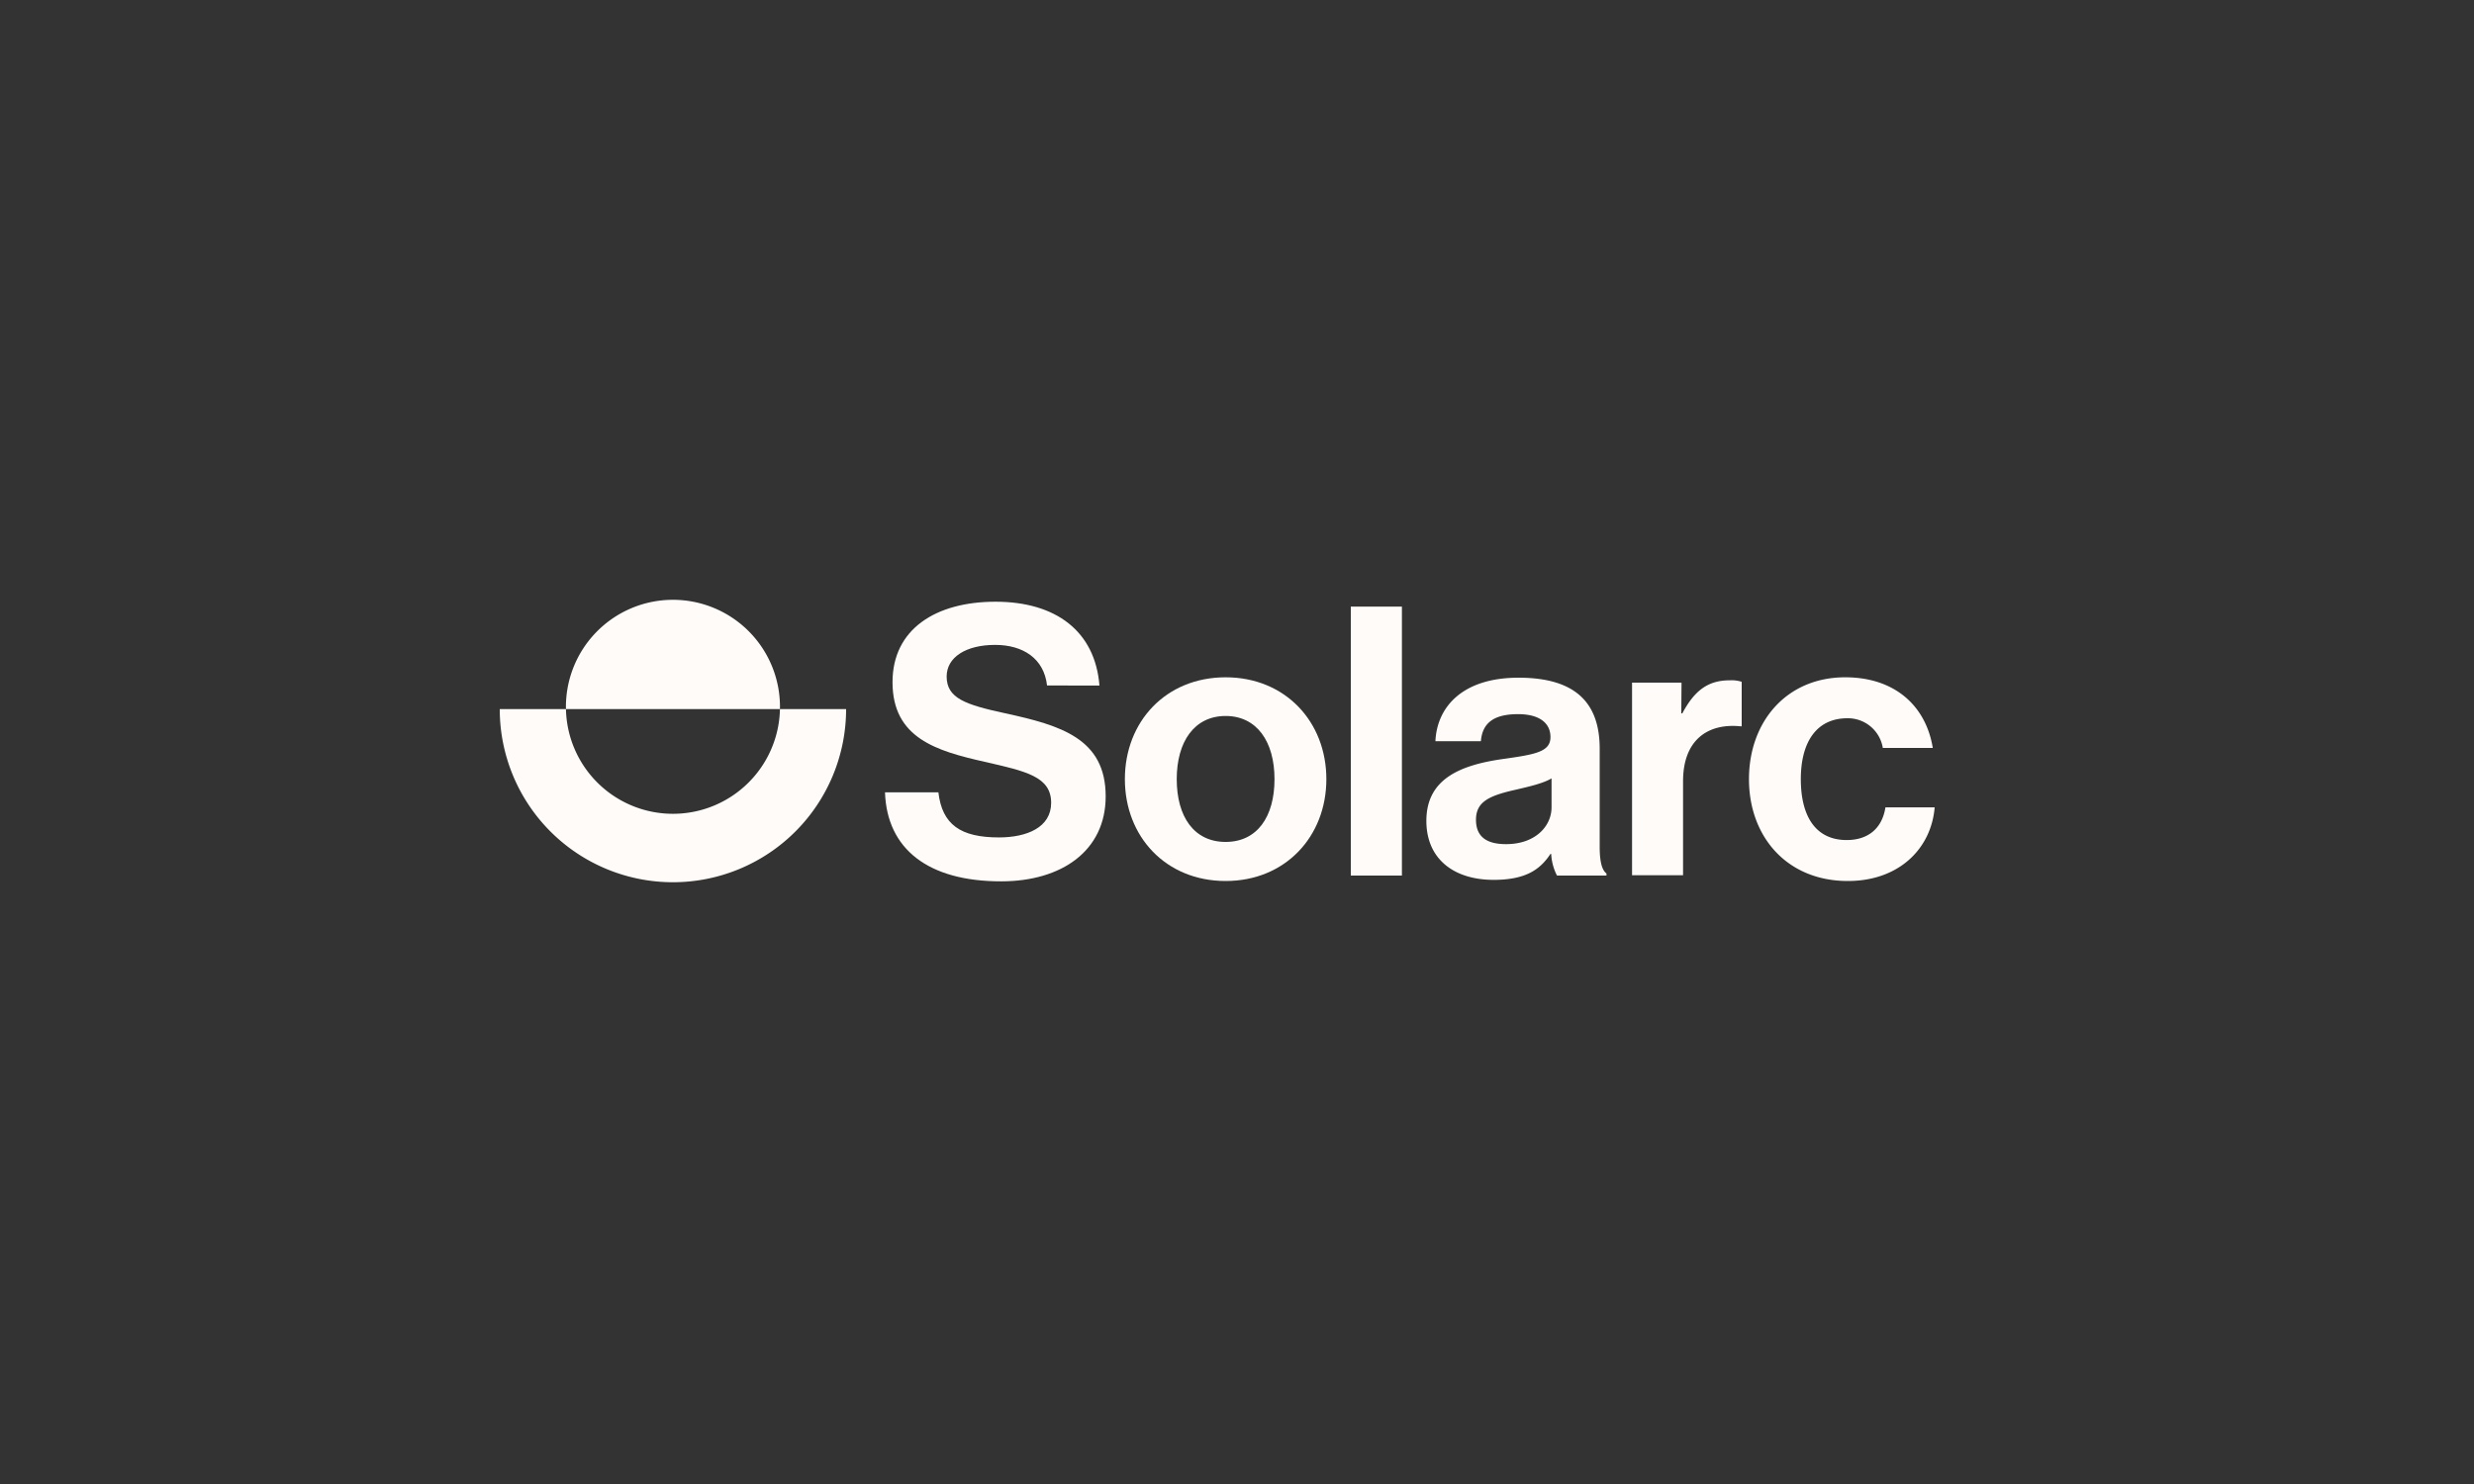 <svg id="Layer_1" data-name="Layer 1" xmlns="http://www.w3.org/2000/svg" viewBox="0 0 500 300"><rect x="0" y="0" width="500" height="300" fill="#333333" stroke="none"/><defs><style>.cls-1{fill:#fefbf8;}</style></defs><path class="cls-1" d="M171,143.35a35,35,0,0,1-70,0h13.38a21.63,21.63,0,0,0,43.25,0Z"/><path class="cls-1" d="M157.63,143.35H114.38a21.63,21.63,0,1,1,43.25,0Z"/><path class="cls-1" d="M178.86,160.17h10.79c.76,6.53,4.48,9.12,12.23,9.12,5.62,0,10.56-2,10.56-7,0-5.32-5.16-6.39-13.45-8.29-9.72-2.2-18.61-4.78-18.61-16.1,0-10.72,8.74-16.26,20.82-16.26,12.23,0,20.13,6,21,16.94H211.61c-.61-5.47-4.87-8.21-10.49-8.21-5.92,0-9.8,2.51-9.8,6.39,0,4.4,3.8,5.7,11.85,7.44,11.17,2.43,20.29,5.09,20.29,16.79,0,11-8.89,17.18-21.12,17.18C187.6,178.18,179.24,171.64,178.86,160.17Z"/><path class="cls-1" d="M227.34,157.51c0-11.63,8.28-20.59,20.36-20.59s20.36,9,20.36,20.59-8.28,20.59-20.36,20.59S227.34,169.13,227.34,157.51Zm30.24,0c0-7.6-3.58-12.77-9.88-12.77s-9.88,5.17-9.88,12.77,3.5,12.69,9.88,12.69S257.58,165.11,257.58,157.51Z"/><path class="cls-1" d="M273,122.63h10.33V177H273Z"/><path class="cls-1" d="M313.5,172.63h-.15c-2,3-4.79,5.24-11.48,5.24-8,0-13.6-4.18-13.6-11.93,0-8.58,7-11.32,15.66-12.53,6.45-.91,9.42-1.45,9.42-4.41,0-2.81-2.21-4.63-6.54-4.63-4.86,0-7.22,1.74-7.52,5.47H290.1c.3-6.84,5.39-12.84,16.79-12.84,11.7,0,16.41,5.24,16.41,14.36v19.83c0,3,.46,4.71,1.37,5.39V177h-10A10.72,10.72,0,0,1,313.5,172.63Zm.07-9.42v-5.85c-1.82,1.06-4.63,1.67-7.21,2.28-5.4,1.21-8.06,2.43-8.06,6.08s2.43,4.93,6.08,4.93C310.31,170.65,313.57,167,313.57,163.21Z"/><path class="cls-1" d="M339.79,144.21H340c2.35-4.4,5-6.68,9.57-6.68a6.68,6.68,0,0,1,2.43.3v9h-.22c-6.77-.68-11.63,2.89-11.63,11.1v19H329.84V138h10Z"/><path class="cls-1" d="M353.47,157.51c0-11.63,7.6-20.59,19.45-20.59,10.1,0,16.33,5.85,17.7,14.28h-10.1a7.15,7.15,0,0,0-7.15-6c-6.23,0-9.42,4.79-9.42,12.31s3,12.31,9.27,12.31c4.18,0,7.14-2.2,7.83-6.61H391c-.68,8.28-7.14,14.89-17.55,14.89C361.14,178.1,353.47,169.13,353.47,157.51Z"/></svg>
